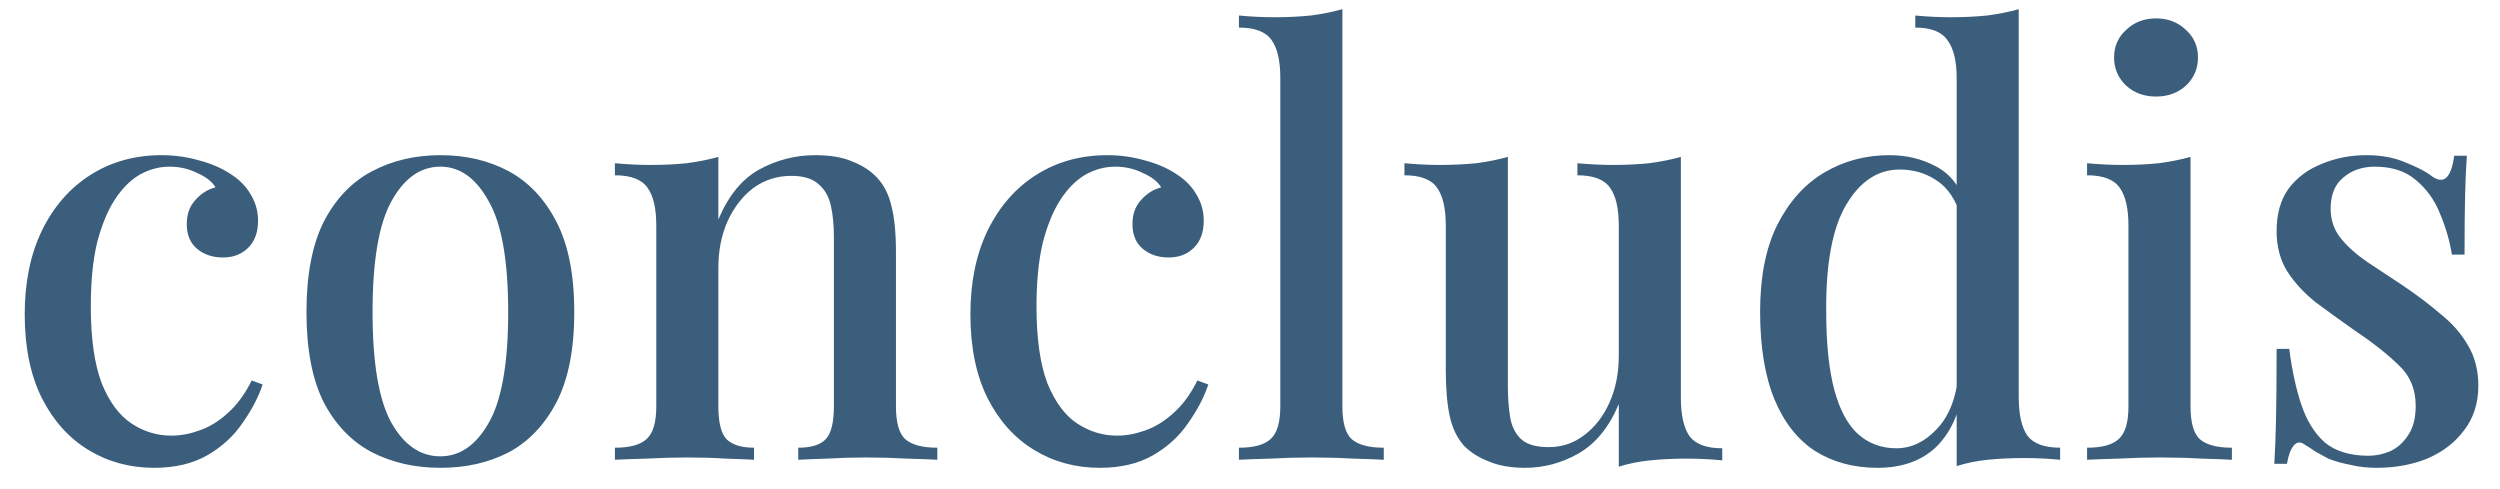 <svg xmlns="http://www.w3.org/2000/svg" width="87" height="17" viewBox="0 0 87 17" fill="none"><path d="M5.62 5.4C6.073 5.4 6.507 5.46 6.92 5.58C7.333 5.687 7.693 5.84 8 6.04C8.32 6.24 8.56 6.48 8.72 6.76C8.893 7.04 8.98 7.347 8.98 7.68C8.98 8.08 8.867 8.393 8.64 8.62C8.413 8.847 8.12 8.96 7.76 8.96C7.4 8.96 7.1 8.86 6.86 8.66C6.62 8.46 6.5 8.173 6.5 7.8C6.5 7.453 6.6 7.173 6.8 6.96C7 6.733 7.233 6.587 7.5 6.52C7.38 6.32 7.167 6.153 6.86 6.02C6.567 5.873 6.247 5.8 5.9 5.8C5.54 5.8 5.193 5.893 4.86 6.08C4.54 6.267 4.253 6.553 4 6.94C3.747 7.327 3.54 7.827 3.38 8.44C3.233 9.053 3.16 9.793 3.16 10.66C3.16 11.78 3.287 12.673 3.54 13.34C3.807 13.993 4.153 14.46 4.58 14.74C5.007 15.02 5.467 15.16 5.96 15.16C6.28 15.16 6.607 15.1 6.94 14.98C7.287 14.86 7.613 14.66 7.92 14.38C8.24 14.1 8.52 13.72 8.76 13.24L9.14 13.38C8.993 13.82 8.76 14.267 8.44 14.72C8.133 15.173 7.727 15.547 7.22 15.84C6.713 16.133 6.093 16.28 5.36 16.28C4.52 16.28 3.76 16.073 3.08 15.66C2.4 15.247 1.86 14.647 1.46 13.86C1.06 13.06 0.86 12.087 0.86 10.94C0.86 9.82 1.06 8.847 1.46 8.02C1.873 7.18 2.44 6.533 3.16 6.08C3.88 5.627 4.7 5.4 5.62 5.4ZM15.325 5.4C16.218 5.4 17.012 5.587 17.705 5.96C18.398 6.333 18.952 6.92 19.365 7.72C19.779 8.52 19.985 9.567 19.985 10.86C19.985 12.153 19.779 13.2 19.365 14C18.952 14.787 18.398 15.367 17.705 15.74C17.012 16.1 16.218 16.28 15.325 16.28C14.445 16.28 13.652 16.1 12.945 15.74C12.239 15.367 11.678 14.787 11.265 14C10.865 13.2 10.665 12.153 10.665 10.86C10.665 9.567 10.865 8.52 11.265 7.72C11.678 6.92 12.239 6.333 12.945 5.96C13.652 5.587 14.445 5.4 15.325 5.4ZM15.325 5.8C14.632 5.8 14.065 6.2 13.625 7C13.185 7.787 12.965 9.073 12.965 10.86C12.965 12.647 13.185 13.933 13.625 14.72C14.065 15.493 14.632 15.88 15.325 15.88C16.005 15.88 16.565 15.493 17.005 14.72C17.459 13.933 17.685 12.647 17.685 10.86C17.685 9.073 17.459 7.787 17.005 7C16.565 6.2 16.005 5.8 15.325 5.8ZM28.359 5.4C28.893 5.4 29.326 5.473 29.659 5.62C30.006 5.753 30.293 5.94 30.519 6.18C30.759 6.433 30.926 6.76 31.019 7.16C31.126 7.56 31.179 8.1 31.179 8.78V14.14C31.179 14.7 31.286 15.08 31.499 15.28C31.726 15.48 32.099 15.58 32.619 15.58V16C32.393 15.987 32.039 15.973 31.559 15.96C31.079 15.933 30.606 15.92 30.139 15.92C29.686 15.92 29.233 15.933 28.779 15.96C28.339 15.973 28.006 15.987 27.779 16V15.58C28.233 15.58 28.553 15.48 28.739 15.28C28.926 15.08 29.019 14.7 29.019 14.14V8.22C29.019 7.833 28.986 7.487 28.919 7.18C28.853 6.86 28.713 6.607 28.499 6.42C28.286 6.22 27.966 6.12 27.539 6.12C27.046 6.12 26.606 6.26 26.219 6.54C25.846 6.82 25.546 7.207 25.319 7.7C25.106 8.18 24.999 8.72 24.999 9.32V14.14C24.999 14.7 25.093 15.08 25.279 15.28C25.479 15.48 25.799 15.58 26.239 15.58V16C26.026 15.987 25.699 15.973 25.259 15.96C24.833 15.933 24.386 15.92 23.919 15.92C23.466 15.92 22.993 15.933 22.499 15.96C22.006 15.973 21.639 15.987 21.399 16V15.58C21.919 15.58 22.286 15.48 22.499 15.28C22.726 15.08 22.839 14.7 22.839 14.14V7.86C22.839 7.26 22.739 6.82 22.539 6.54C22.339 6.247 21.959 6.1 21.399 6.1V5.68C21.826 5.72 22.239 5.74 22.639 5.74C23.093 5.74 23.513 5.72 23.899 5.68C24.299 5.627 24.666 5.553 24.999 5.46V7.64C25.346 6.813 25.819 6.233 26.419 5.9C27.033 5.567 27.679 5.4 28.359 5.4ZM38.53 5.4C38.983 5.4 39.417 5.46 39.83 5.58C40.243 5.687 40.603 5.84 40.91 6.04C41.23 6.24 41.47 6.48 41.63 6.76C41.803 7.04 41.89 7.347 41.89 7.68C41.89 8.08 41.777 8.393 41.55 8.62C41.324 8.847 41.03 8.96 40.67 8.96C40.31 8.96 40.01 8.86 39.77 8.66C39.53 8.46 39.41 8.173 39.41 7.8C39.41 7.453 39.51 7.173 39.71 6.96C39.91 6.733 40.144 6.587 40.41 6.52C40.29 6.32 40.077 6.153 39.77 6.02C39.477 5.873 39.157 5.8 38.81 5.8C38.45 5.8 38.103 5.893 37.77 6.08C37.45 6.267 37.163 6.553 36.91 6.94C36.657 7.327 36.45 7.827 36.29 8.44C36.144 9.053 36.07 9.793 36.07 10.66C36.07 11.78 36.197 12.673 36.45 13.34C36.717 13.993 37.063 14.46 37.49 14.74C37.917 15.02 38.377 15.16 38.87 15.16C39.19 15.16 39.517 15.1 39.85 14.98C40.197 14.86 40.523 14.66 40.83 14.38C41.15 14.1 41.43 13.72 41.67 13.24L42.05 13.38C41.904 13.82 41.67 14.267 41.35 14.72C41.044 15.173 40.637 15.547 40.13 15.84C39.623 16.133 39.004 16.28 38.27 16.28C37.43 16.28 36.67 16.073 35.99 15.66C35.31 15.247 34.77 14.647 34.37 13.86C33.97 13.06 33.77 12.087 33.77 10.94C33.77 9.82 33.97 8.847 34.37 8.02C34.783 7.18 35.35 6.533 36.07 6.08C36.79 5.627 37.61 5.4 38.53 5.4ZM46.715 0.32V14.14C46.715 14.7 46.822 15.08 47.035 15.28C47.262 15.48 47.635 15.58 48.155 15.58V16C47.929 15.987 47.575 15.973 47.095 15.96C46.615 15.933 46.135 15.92 45.655 15.92C45.175 15.92 44.689 15.933 44.195 15.96C43.715 15.973 43.355 15.987 43.115 16V15.58C43.635 15.58 44.002 15.48 44.215 15.28C44.442 15.08 44.555 14.7 44.555 14.14V2.72C44.555 2.12 44.455 1.68 44.255 1.4C44.055 1.107 43.675 0.96 43.115 0.96V0.54C43.542 0.58 43.955 0.6 44.355 0.6C44.795 0.6 45.215 0.58 45.615 0.54C46.015 0.487 46.382 0.413 46.715 0.32ZM58.494 5.46V13.84C58.494 14.44 58.594 14.887 58.794 15.18C59.008 15.46 59.388 15.6 59.934 15.6V16.02C59.521 15.98 59.108 15.96 58.694 15.96C58.254 15.96 57.834 15.98 57.434 16.02C57.034 16.06 56.668 16.133 56.334 16.24V14.06C56.001 14.86 55.534 15.433 54.934 15.78C54.348 16.113 53.728 16.28 53.074 16.28C52.581 16.28 52.161 16.207 51.814 16.06C51.468 15.927 51.181 15.747 50.954 15.52C50.714 15.253 50.548 14.913 50.454 14.5C50.361 14.073 50.314 13.54 50.314 12.9V7.86C50.314 7.26 50.214 6.82 50.014 6.54C49.814 6.247 49.434 6.1 48.874 6.1V5.68C49.301 5.72 49.714 5.74 50.114 5.74C50.554 5.74 50.974 5.72 51.374 5.68C51.774 5.627 52.141 5.553 52.474 5.46V13.46C52.474 13.847 52.501 14.2 52.554 14.52C52.608 14.84 52.734 15.093 52.934 15.28C53.134 15.467 53.454 15.56 53.894 15.56C54.361 15.56 54.774 15.42 55.134 15.14C55.508 14.86 55.801 14.48 56.014 14C56.228 13.52 56.334 12.98 56.334 12.38V7.86C56.334 7.26 56.234 6.82 56.034 6.54C55.834 6.247 55.454 6.1 54.894 6.1V5.68C55.321 5.72 55.734 5.74 56.134 5.74C56.574 5.74 56.994 5.72 57.394 5.68C57.794 5.627 58.161 5.553 58.494 5.46ZM70.252 0.32V13.82C70.252 14.42 70.352 14.867 70.552 15.16C70.765 15.44 71.145 15.58 71.692 15.58V16C71.278 15.96 70.865 15.94 70.452 15.94C69.998 15.94 69.572 15.96 69.172 16C68.785 16.04 68.425 16.113 68.092 16.22V2.72C68.092 2.12 67.985 1.68 67.772 1.4C67.572 1.107 67.198 0.96 66.652 0.96V0.54C67.078 0.58 67.492 0.6 67.892 0.6C68.332 0.6 68.752 0.58 69.152 0.54C69.552 0.487 69.918 0.413 70.252 0.32ZM65.752 5.4C66.338 5.4 66.872 5.527 67.352 5.78C67.845 6.033 68.192 6.46 68.392 7.06L68.152 7.28C67.965 6.8 67.692 6.453 67.332 6.24C66.972 6.013 66.565 5.9 66.112 5.9C65.352 5.9 64.732 6.307 64.252 7.12C63.772 7.92 63.538 9.16 63.552 10.84C63.552 11.947 63.645 12.853 63.832 13.56C64.018 14.253 64.292 14.767 64.652 15.1C65.025 15.433 65.472 15.6 65.992 15.6C66.512 15.6 66.978 15.38 67.392 14.94C67.818 14.5 68.072 13.867 68.152 13.04L68.332 13.46C68.198 14.367 67.878 15.067 67.372 15.56C66.865 16.04 66.185 16.28 65.332 16.28C64.518 16.28 63.798 16.087 63.172 15.7C62.558 15.3 62.085 14.7 61.752 13.9C61.418 13.087 61.252 12.067 61.252 10.84C61.252 9.627 61.452 8.62 61.852 7.82C62.265 7.007 62.812 6.4 63.492 6C64.172 5.6 64.925 5.4 65.752 5.4ZM75.03 0.64C75.443 0.64 75.79 0.773 76.07 1.04C76.35 1.293 76.49 1.613 76.49 2C76.49 2.387 76.35 2.713 76.07 2.98C75.79 3.233 75.443 3.36 75.03 3.36C74.617 3.36 74.27 3.233 73.99 2.98C73.71 2.713 73.57 2.387 73.57 2C73.57 1.613 73.71 1.293 73.99 1.04C74.27 0.773 74.617 0.64 75.03 0.64ZM76.23 5.46V14.14C76.23 14.7 76.337 15.08 76.55 15.28C76.776 15.48 77.15 15.58 77.67 15.58V16C77.443 15.987 77.09 15.973 76.61 15.96C76.143 15.933 75.663 15.92 75.17 15.92C74.703 15.92 74.223 15.933 73.73 15.96C73.237 15.973 72.87 15.987 72.63 16V15.58C73.15 15.58 73.516 15.48 73.73 15.28C73.957 15.08 74.07 14.7 74.07 14.14V7.86C74.07 7.26 73.97 6.82 73.77 6.54C73.57 6.247 73.19 6.1 72.63 6.1V5.68C73.056 5.72 73.47 5.74 73.87 5.74C74.323 5.74 74.743 5.72 75.13 5.68C75.53 5.627 75.897 5.553 76.23 5.46ZM82.346 5.4C82.879 5.4 83.339 5.487 83.726 5.66C84.126 5.82 84.413 5.967 84.586 6.1C85.026 6.447 85.299 6.22 85.406 5.42H85.846C85.819 5.793 85.799 6.247 85.786 6.78C85.773 7.3 85.766 7.993 85.766 8.86H85.326C85.246 8.367 85.106 7.887 84.906 7.42C84.719 6.953 84.439 6.567 84.066 6.26C83.706 5.953 83.233 5.8 82.646 5.8C82.206 5.8 81.839 5.927 81.546 6.18C81.253 6.42 81.106 6.78 81.106 7.26C81.106 7.66 81.226 8.007 81.466 8.3C81.706 8.593 82.013 8.867 82.386 9.12C82.773 9.373 83.186 9.647 83.626 9.94C84.119 10.273 84.559 10.607 84.946 10.94C85.346 11.26 85.659 11.62 85.886 12.02C86.126 12.42 86.246 12.887 86.246 13.42C86.246 14.033 86.079 14.553 85.746 14.98C85.426 15.407 84.999 15.733 84.466 15.96C83.933 16.173 83.346 16.28 82.706 16.28C82.386 16.28 82.086 16.247 81.806 16.18C81.526 16.127 81.266 16.053 81.026 15.96C80.879 15.88 80.733 15.8 80.586 15.72C80.453 15.627 80.319 15.54 80.186 15.46C80.053 15.367 79.933 15.38 79.826 15.5C79.719 15.62 79.639 15.833 79.586 16.14H79.146C79.173 15.713 79.193 15.193 79.206 14.58C79.219 13.967 79.226 13.153 79.226 12.14H79.666C79.759 12.873 79.899 13.52 80.086 14.08C80.273 14.64 80.546 15.08 80.906 15.4C81.279 15.707 81.786 15.86 82.426 15.86C82.679 15.86 82.933 15.807 83.186 15.7C83.439 15.58 83.646 15.393 83.806 15.14C83.979 14.887 84.066 14.547 84.066 14.12C84.066 13.533 83.859 13.053 83.446 12.68C83.046 12.293 82.526 11.887 81.886 11.46C81.433 11.14 80.999 10.827 80.586 10.52C80.186 10.2 79.859 9.847 79.606 9.46C79.353 9.06 79.226 8.587 79.226 8.04C79.226 7.44 79.366 6.947 79.646 6.56C79.939 6.173 80.326 5.887 80.806 5.7C81.286 5.5 81.799 5.4 82.346 5.4Z" fill="#3B5E7C"></path></svg>